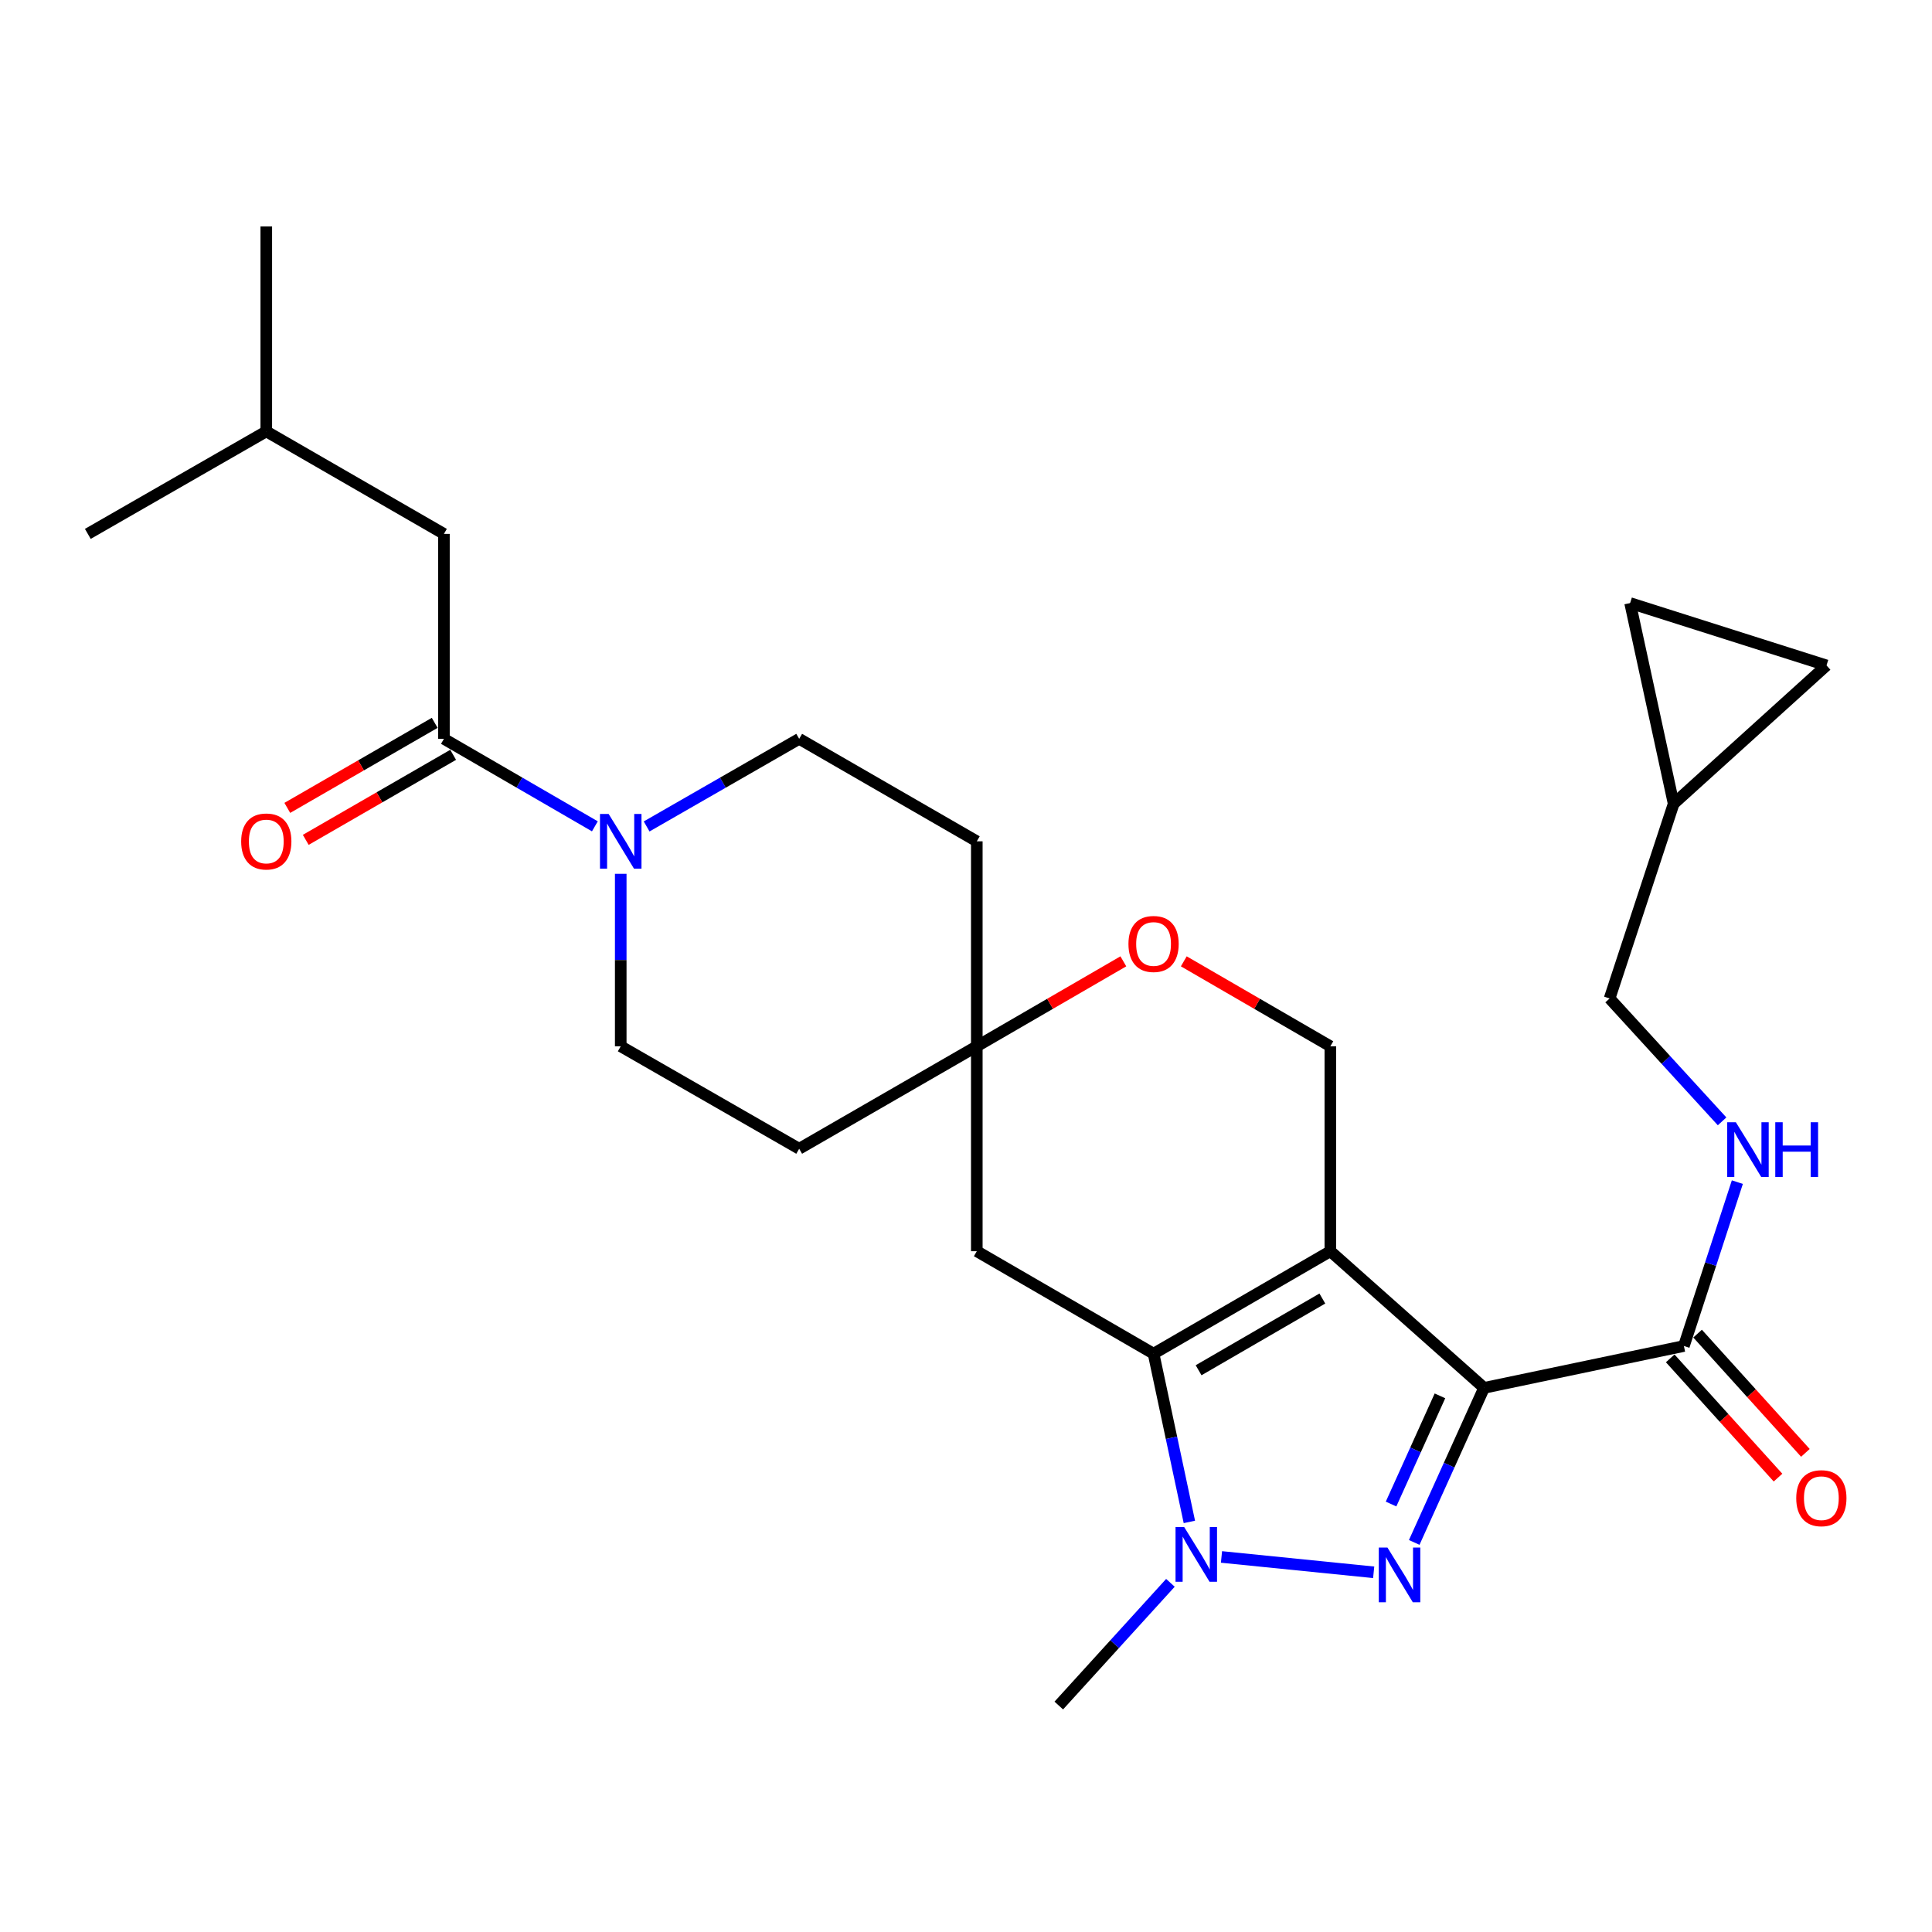 <?xml version='1.0' encoding='iso-8859-1'?>
<svg version='1.1' baseProfile='full'
              xmlns='http://www.w3.org/2000/svg'
                      xmlns:rdkit='http://www.rdkit.org/xml'
                      xmlns:xlink='http://www.w3.org/1999/xlink'
                  xml:space='preserve'
width='1000px' height='1000px' viewBox='0 0 1000 1000'>
<!-- END OF HEADER -->
<rect style='opacity:1.0;fill:#FFFFFF;stroke:none' width='1000' height='1000' x='0' y='0'> </rect>
<path class='bond-0' d='M 688.588,647.63 L 768.15,718.361' style='fill:none;fill-rule:evenodd;stroke:#000000;stroke-width:6px;stroke-linecap:butt;stroke-linejoin:miter;stroke-opacity:1' />
<path class='bond-2' d='M 688.588,647.63 L 597.084,700.668' style='fill:none;fill-rule:evenodd;stroke:#000000;stroke-width:6px;stroke-linecap:butt;stroke-linejoin:miter;stroke-opacity:1' />
<path class='bond-2' d='M 684.443,672.115 L 620.391,709.241' style='fill:none;fill-rule:evenodd;stroke:#000000;stroke-width:6px;stroke-linecap:butt;stroke-linejoin:miter;stroke-opacity:1' />
<path class='bond-7' d='M 688.588,647.63 L 688.588,541.554' style='fill:none;fill-rule:evenodd;stroke:#000000;stroke-width:6px;stroke-linecap:butt;stroke-linejoin:miter;stroke-opacity:1' />
<path class='bond-1' d='M 768.15,718.361 L 750.074,758.359' style='fill:none;fill-rule:evenodd;stroke:#000000;stroke-width:6px;stroke-linecap:butt;stroke-linejoin:miter;stroke-opacity:1' />
<path class='bond-1' d='M 750.074,758.359 L 731.999,798.356' style='fill:none;fill-rule:evenodd;stroke:#0000FF;stroke-width:6px;stroke-linecap:butt;stroke-linejoin:miter;stroke-opacity:1' />
<path class='bond-1' d='M 745.317,722.493 L 732.665,750.491' style='fill:none;fill-rule:evenodd;stroke:#000000;stroke-width:6px;stroke-linecap:butt;stroke-linejoin:miter;stroke-opacity:1' />
<path class='bond-1' d='M 732.665,750.491 L 720.012,778.489' style='fill:none;fill-rule:evenodd;stroke:#0000FF;stroke-width:6px;stroke-linecap:butt;stroke-linejoin:miter;stroke-opacity:1' />
<path class='bond-4' d='M 768.15,718.361 L 871.583,696.688' style='fill:none;fill-rule:evenodd;stroke:#000000;stroke-width:6px;stroke-linecap:butt;stroke-linejoin:miter;stroke-opacity:1' />
<path class='bond-27' d='M 711.016,813.821 L 632.241,805.874' style='fill:none;fill-rule:evenodd;stroke:#0000FF;stroke-width:6px;stroke-linecap:butt;stroke-linejoin:miter;stroke-opacity:1' />
<path class='bond-3' d='M 597.084,700.668 L 606.35,744.205' style='fill:none;fill-rule:evenodd;stroke:#000000;stroke-width:6px;stroke-linecap:butt;stroke-linejoin:miter;stroke-opacity:1' />
<path class='bond-3' d='M 606.35,744.205 L 615.615,787.742' style='fill:none;fill-rule:evenodd;stroke:#0000FF;stroke-width:6px;stroke-linecap:butt;stroke-linejoin:miter;stroke-opacity:1' />
<path class='bond-8' d='M 597.084,700.668 L 505.592,647.63' style='fill:none;fill-rule:evenodd;stroke:#000000;stroke-width:6px;stroke-linecap:butt;stroke-linejoin:miter;stroke-opacity:1' />
<path class='bond-23' d='M 605.81,819.269 L 576.918,851.026' style='fill:none;fill-rule:evenodd;stroke:#0000FF;stroke-width:6px;stroke-linecap:butt;stroke-linejoin:miter;stroke-opacity:1' />
<path class='bond-23' d='M 576.918,851.026 L 548.027,882.783' style='fill:none;fill-rule:evenodd;stroke:#000000;stroke-width:6px;stroke-linecap:butt;stroke-linejoin:miter;stroke-opacity:1' />
<path class='bond-11' d='M 871.583,696.688 L 885.417,654.279' style='fill:none;fill-rule:evenodd;stroke:#000000;stroke-width:6px;stroke-linecap:butt;stroke-linejoin:miter;stroke-opacity:1' />
<path class='bond-11' d='M 885.417,654.279 L 899.25,611.871' style='fill:none;fill-rule:evenodd;stroke:#0000FF;stroke-width:6px;stroke-linecap:butt;stroke-linejoin:miter;stroke-opacity:1' />
<path class='bond-19' d='M 864.497,703.094 L 892.398,733.954' style='fill:none;fill-rule:evenodd;stroke:#000000;stroke-width:6px;stroke-linecap:butt;stroke-linejoin:miter;stroke-opacity:1' />
<path class='bond-19' d='M 892.398,733.954 L 920.298,764.814' style='fill:none;fill-rule:evenodd;stroke:#FF0000;stroke-width:6px;stroke-linecap:butt;stroke-linejoin:miter;stroke-opacity:1' />
<path class='bond-19' d='M 878.669,690.281 L 906.57,721.141' style='fill:none;fill-rule:evenodd;stroke:#000000;stroke-width:6px;stroke-linecap:butt;stroke-linejoin:miter;stroke-opacity:1' />
<path class='bond-19' d='M 906.57,721.141 L 934.47,752.001' style='fill:none;fill-rule:evenodd;stroke:#FF0000;stroke-width:6px;stroke-linecap:butt;stroke-linejoin:miter;stroke-opacity:1' />
<path class='bond-5' d='M 334.694,427.769 L 374.174,405.094' style='fill:none;fill-rule:evenodd;stroke:#0000FF;stroke-width:6px;stroke-linecap:butt;stroke-linejoin:miter;stroke-opacity:1' />
<path class='bond-5' d='M 374.174,405.094 L 413.654,382.418' style='fill:none;fill-rule:evenodd;stroke:#000000;stroke-width:6px;stroke-linecap:butt;stroke-linejoin:miter;stroke-opacity:1' />
<path class='bond-6' d='M 307.906,427.708 L 268.842,405.063' style='fill:none;fill-rule:evenodd;stroke:#0000FF;stroke-width:6px;stroke-linecap:butt;stroke-linejoin:miter;stroke-opacity:1' />
<path class='bond-6' d='M 268.842,405.063 L 229.777,382.418' style='fill:none;fill-rule:evenodd;stroke:#000000;stroke-width:6px;stroke-linecap:butt;stroke-linejoin:miter;stroke-opacity:1' />
<path class='bond-29' d='M 321.291,452.279 L 321.291,496.916' style='fill:none;fill-rule:evenodd;stroke:#0000FF;stroke-width:6px;stroke-linecap:butt;stroke-linejoin:miter;stroke-opacity:1' />
<path class='bond-29' d='M 321.291,496.916 L 321.291,541.554' style='fill:none;fill-rule:evenodd;stroke:#000000;stroke-width:6px;stroke-linecap:butt;stroke-linejoin:miter;stroke-opacity:1' />
<path class='bond-17' d='M 229.777,382.418 L 229.777,276.342' style='fill:none;fill-rule:evenodd;stroke:#000000;stroke-width:6px;stroke-linecap:butt;stroke-linejoin:miter;stroke-opacity:1' />
<path class='bond-18' d='M 225.003,374.144 L 186.856,396.153' style='fill:none;fill-rule:evenodd;stroke:#000000;stroke-width:6px;stroke-linecap:butt;stroke-linejoin:miter;stroke-opacity:1' />
<path class='bond-18' d='M 186.856,396.153 L 148.708,418.161' style='fill:none;fill-rule:evenodd;stroke:#FF0000;stroke-width:6px;stroke-linecap:butt;stroke-linejoin:miter;stroke-opacity:1' />
<path class='bond-18' d='M 234.551,390.693 L 196.403,412.701' style='fill:none;fill-rule:evenodd;stroke:#000000;stroke-width:6px;stroke-linecap:butt;stroke-linejoin:miter;stroke-opacity:1' />
<path class='bond-18' d='M 196.403,412.701 L 158.256,434.71' style='fill:none;fill-rule:evenodd;stroke:#FF0000;stroke-width:6px;stroke-linecap:butt;stroke-linejoin:miter;stroke-opacity:1' />
<path class='bond-10' d='M 688.588,541.554 L 650.658,519.569' style='fill:none;fill-rule:evenodd;stroke:#000000;stroke-width:6px;stroke-linecap:butt;stroke-linejoin:miter;stroke-opacity:1' />
<path class='bond-10' d='M 650.658,519.569 L 612.729,497.583' style='fill:none;fill-rule:evenodd;stroke:#FF0000;stroke-width:6px;stroke-linecap:butt;stroke-linejoin:miter;stroke-opacity:1' />
<path class='bond-28' d='M 505.592,647.63 L 505.592,541.554' style='fill:none;fill-rule:evenodd;stroke:#000000;stroke-width:6px;stroke-linecap:butt;stroke-linejoin:miter;stroke-opacity:1' />
<path class='bond-9' d='M 505.592,541.554 L 543.516,519.569' style='fill:none;fill-rule:evenodd;stroke:#000000;stroke-width:6px;stroke-linecap:butt;stroke-linejoin:miter;stroke-opacity:1' />
<path class='bond-9' d='M 543.516,519.569 L 581.441,497.584' style='fill:none;fill-rule:evenodd;stroke:#FF0000;stroke-width:6px;stroke-linecap:butt;stroke-linejoin:miter;stroke-opacity:1' />
<path class='bond-20' d='M 505.592,541.554 L 413.654,594.592' style='fill:none;fill-rule:evenodd;stroke:#000000;stroke-width:6px;stroke-linecap:butt;stroke-linejoin:miter;stroke-opacity:1' />
<path class='bond-21' d='M 505.592,541.554 L 505.592,435.467' style='fill:none;fill-rule:evenodd;stroke:#000000;stroke-width:6px;stroke-linecap:butt;stroke-linejoin:miter;stroke-opacity:1' />
<path class='bond-22' d='M 891.35,580.408 L 862.239,548.605' style='fill:none;fill-rule:evenodd;stroke:#0000FF;stroke-width:6px;stroke-linecap:butt;stroke-linejoin:miter;stroke-opacity:1' />
<path class='bond-22' d='M 862.239,548.605 L 833.129,516.802' style='fill:none;fill-rule:evenodd;stroke:#000000;stroke-width:6px;stroke-linecap:butt;stroke-linejoin:miter;stroke-opacity:1' />
<path class='bond-12' d='M 866.276,416.022 L 833.129,516.802' style='fill:none;fill-rule:evenodd;stroke:#000000;stroke-width:6px;stroke-linecap:butt;stroke-linejoin:miter;stroke-opacity:1' />
<path class='bond-13' d='M 866.276,416.022 L 945.393,344.42' style='fill:none;fill-rule:evenodd;stroke:#000000;stroke-width:6px;stroke-linecap:butt;stroke-linejoin:miter;stroke-opacity:1' />
<path class='bond-14' d='M 866.276,416.022 L 843.743,312.143' style='fill:none;fill-rule:evenodd;stroke:#000000;stroke-width:6px;stroke-linecap:butt;stroke-linejoin:miter;stroke-opacity:1' />
<path class='bond-30' d='M 945.393,344.42 L 843.743,312.143' style='fill:none;fill-rule:evenodd;stroke:#000000;stroke-width:6px;stroke-linecap:butt;stroke-linejoin:miter;stroke-opacity:1' />
<path class='bond-15' d='M 413.654,382.418 L 505.592,435.467' style='fill:none;fill-rule:evenodd;stroke:#000000;stroke-width:6px;stroke-linecap:butt;stroke-linejoin:miter;stroke-opacity:1' />
<path class='bond-16' d='M 321.291,541.554 L 413.654,594.592' style='fill:none;fill-rule:evenodd;stroke:#000000;stroke-width:6px;stroke-linecap:butt;stroke-linejoin:miter;stroke-opacity:1' />
<path class='bond-24' d='M 229.777,276.342 L 137.828,223.293' style='fill:none;fill-rule:evenodd;stroke:#000000;stroke-width:6px;stroke-linecap:butt;stroke-linejoin:miter;stroke-opacity:1' />
<path class='bond-25' d='M 137.828,223.293 L 137.828,117.217' style='fill:none;fill-rule:evenodd;stroke:#000000;stroke-width:6px;stroke-linecap:butt;stroke-linejoin:miter;stroke-opacity:1' />
<path class='bond-26' d='M 137.828,223.293 L 45.455,276.342' style='fill:none;fill-rule:evenodd;stroke:#000000;stroke-width:6px;stroke-linecap:butt;stroke-linejoin:miter;stroke-opacity:1' />
<path  class='atom-2' d='M 718.139 801.012
L 727.419 816.012
Q 728.339 817.492, 729.819 820.172
Q 731.299 822.852, 731.379 823.012
L 731.379 801.012
L 735.139 801.012
L 735.139 829.332
L 731.259 829.332
L 721.299 812.932
Q 720.139 811.012, 718.899 808.812
Q 717.699 806.612, 717.339 805.932
L 717.339 829.332
L 713.659 829.332
L 713.659 801.012
L 718.139 801.012
' fill='#0000FF'/>
<path  class='atom-4' d='M 612.933 790.398
L 622.213 805.398
Q 623.133 806.878, 624.613 809.558
Q 626.093 812.238, 626.173 812.398
L 626.173 790.398
L 629.933 790.398
L 629.933 818.718
L 626.053 818.718
L 616.093 802.318
Q 614.933 800.398, 613.693 798.198
Q 612.493 795.998, 612.133 795.318
L 612.133 818.718
L 608.453 818.718
L 608.453 790.398
L 612.933 790.398
' fill='#0000FF'/>
<path  class='atom-6' d='M 315.031 421.307
L 324.311 436.307
Q 325.231 437.787, 326.711 440.467
Q 328.191 443.147, 328.271 443.307
L 328.271 421.307
L 332.031 421.307
L 332.031 449.627
L 328.151 449.627
L 318.191 433.227
Q 317.031 431.307, 315.791 429.107
Q 314.591 426.907, 314.231 426.227
L 314.231 449.627
L 310.551 449.627
L 310.551 421.307
L 315.031 421.307
' fill='#0000FF'/>
<path  class='atom-11' d='M 584.084 488.596
Q 584.084 481.796, 587.444 477.996
Q 590.804 474.196, 597.084 474.196
Q 603.364 474.196, 606.724 477.996
Q 610.084 481.796, 610.084 488.596
Q 610.084 495.476, 606.684 499.396
Q 603.284 503.276, 597.084 503.276
Q 590.844 503.276, 587.444 499.396
Q 584.084 495.516, 584.084 488.596
M 597.084 500.076
Q 601.404 500.076, 603.724 497.196
Q 606.084 494.276, 606.084 488.596
Q 606.084 483.036, 603.724 480.236
Q 601.404 477.396, 597.084 477.396
Q 592.764 477.396, 590.404 480.196
Q 588.084 482.996, 588.084 488.596
Q 588.084 494.316, 590.404 497.196
Q 592.764 500.076, 597.084 500.076
' fill='#FF0000'/>
<path  class='atom-12' d='M 898.481 580.878
L 907.761 595.878
Q 908.681 597.358, 910.161 600.038
Q 911.641 602.718, 911.721 602.878
L 911.721 580.878
L 915.481 580.878
L 915.481 609.198
L 911.601 609.198
L 901.641 592.798
Q 900.481 590.878, 899.241 588.678
Q 898.041 586.478, 897.681 585.798
L 897.681 609.198
L 894.001 609.198
L 894.001 580.878
L 898.481 580.878
' fill='#0000FF'/>
<path  class='atom-12' d='M 918.881 580.878
L 922.721 580.878
L 922.721 592.918
L 937.201 592.918
L 937.201 580.878
L 941.041 580.878
L 941.041 609.198
L 937.201 609.198
L 937.201 596.118
L 922.721 596.118
L 922.721 609.198
L 918.881 609.198
L 918.881 580.878
' fill='#0000FF'/>
<path  class='atom-19' d='M 124.828 435.547
Q 124.828 428.747, 128.188 424.947
Q 131.548 421.147, 137.828 421.147
Q 144.108 421.147, 147.468 424.947
Q 150.828 428.747, 150.828 435.547
Q 150.828 442.427, 147.428 446.347
Q 144.028 450.227, 137.828 450.227
Q 131.588 450.227, 128.188 446.347
Q 124.828 442.467, 124.828 435.547
M 137.828 447.027
Q 142.148 447.027, 144.468 444.147
Q 146.828 441.227, 146.828 435.547
Q 146.828 429.987, 144.468 427.187
Q 142.148 424.347, 137.828 424.347
Q 133.508 424.347, 131.148 427.147
Q 128.828 429.947, 128.828 435.547
Q 128.828 441.267, 131.148 444.147
Q 133.508 447.027, 137.828 447.027
' fill='#FF0000'/>
<path  class='atom-20' d='M 929.729 775.46
Q 929.729 768.66, 933.089 764.86
Q 936.449 761.06, 942.729 761.06
Q 949.009 761.06, 952.369 764.86
Q 955.729 768.66, 955.729 775.46
Q 955.729 782.34, 952.329 786.26
Q 948.929 790.14, 942.729 790.14
Q 936.489 790.14, 933.089 786.26
Q 929.729 782.38, 929.729 775.46
M 942.729 786.94
Q 947.049 786.94, 949.369 784.06
Q 951.729 781.14, 951.729 775.46
Q 951.729 769.9, 949.369 767.1
Q 947.049 764.26, 942.729 764.26
Q 938.409 764.26, 936.049 767.06
Q 933.729 769.86, 933.729 775.46
Q 933.729 781.18, 936.049 784.06
Q 938.409 786.94, 942.729 786.94
' fill='#FF0000'/>
</svg>

